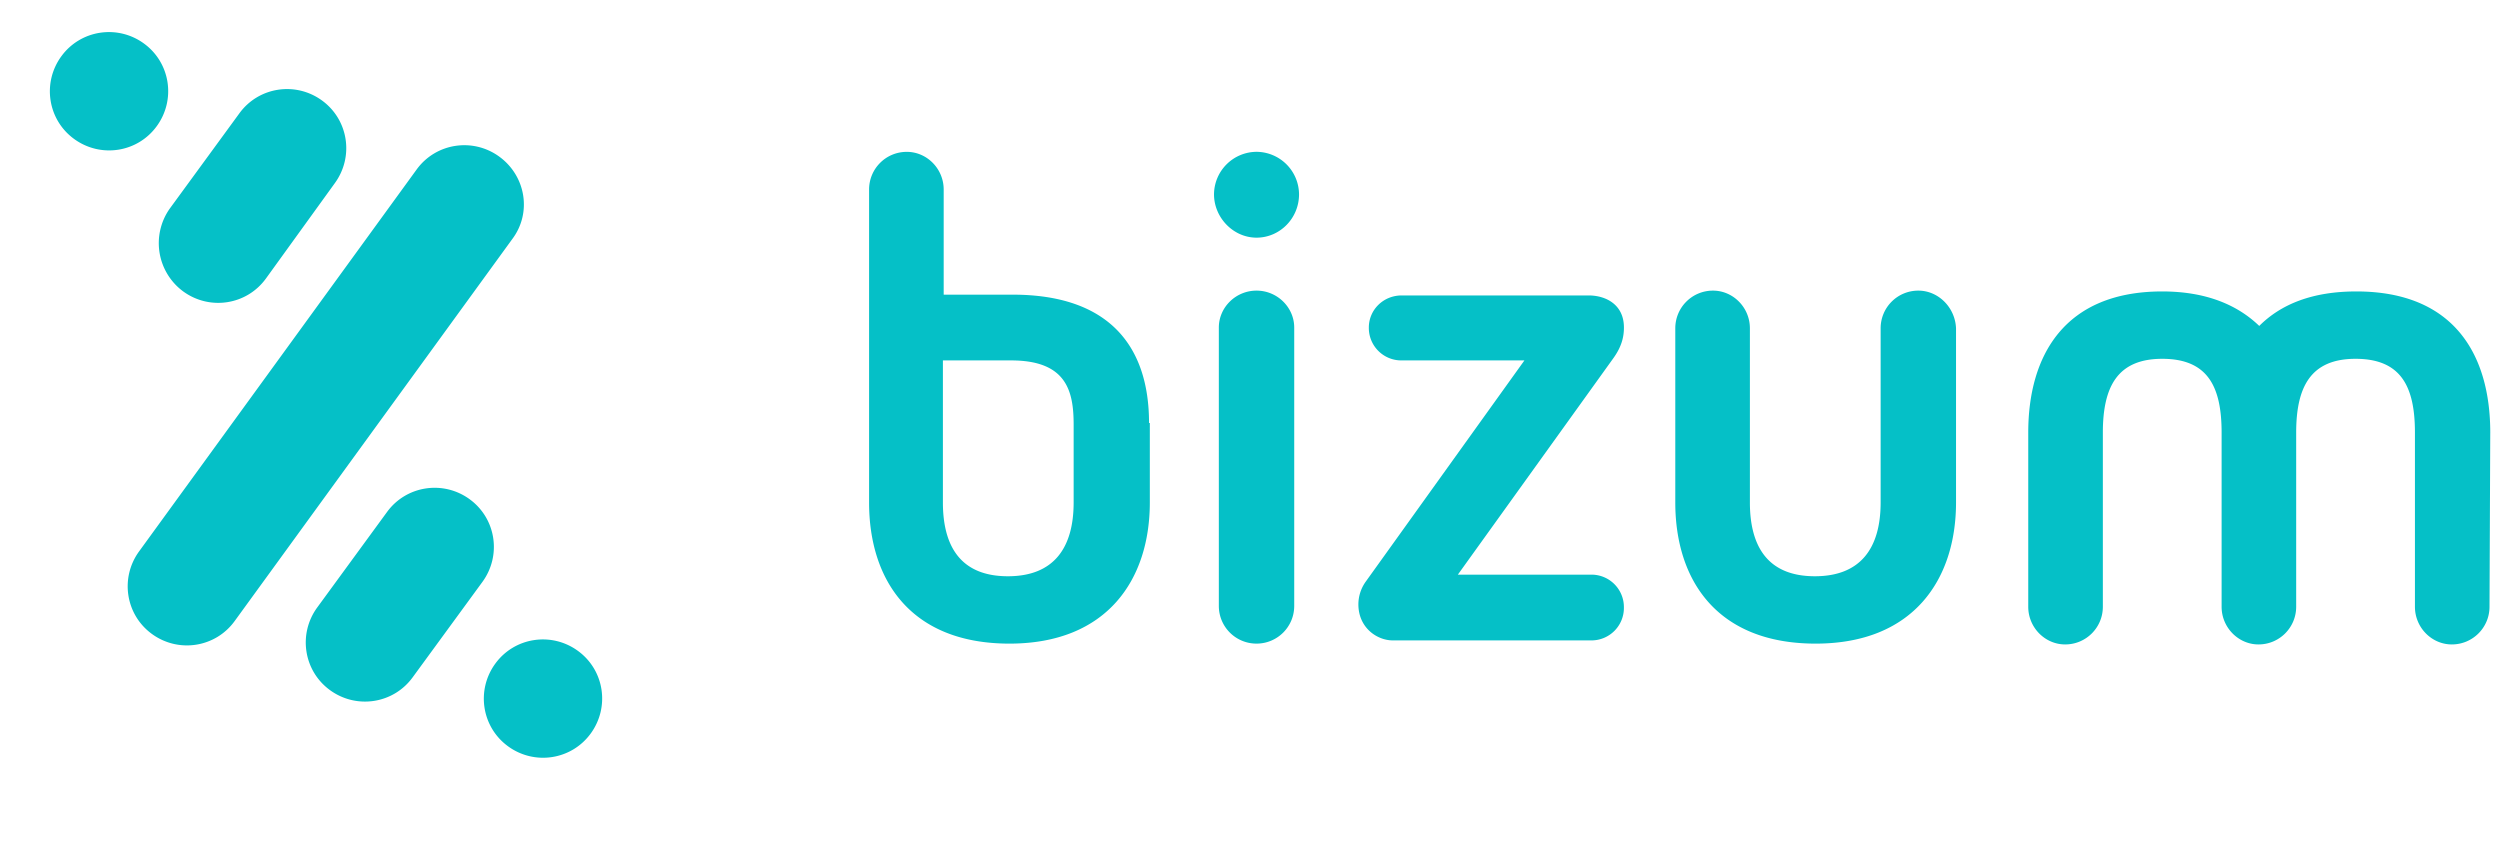 <svg xmlns="http://www.w3.org/2000/svg" width="70.1" height="24" xmlns:v="https://vecta.io/nano"><path d="M35.233 8.149c-.585 0-1.057.472-1.057 1.035v7.806c0 .585.472 1.057 1.057 1.057s1.057-.472 1.057-1.057V9.184c0-.562-.472-1.035-1.057-1.035zm0-3.892a1.2 1.2 0 0 0-1.192 1.192c0 .652.54 1.215 1.192 1.215s1.192-.54 1.192-1.215a1.2 1.2 0 0 0-1.192-1.192zm10.302 4.927c0-.652-.517-.9-.99-.9h-5.241c-.517 0-.922.405-.922.9a.91.91 0 0 0 .922.922h3.441l-4.454 6.209a1.1 1.1 0 0 0-.202.63c0 .652.517 1.012.967 1.012h5.556a.91.91 0 0 0 .922-.922.91.91 0 0 0-.922-.922h-3.734l4.364-6.074c.225-.315.293-.585.293-.855zm-15.43 4.904c0 1.282-.562 2.07-1.844 2.07s-1.822-.787-1.822-2.07v-3.982h1.912c1.552 0 1.754.855 1.754 1.8v2.182zm2.114-2.227c0-2.182-1.147-3.599-3.824-3.599h-1.934V5.315c0-.585-.472-1.057-1.035-1.057-.585 0-1.057.472-1.057 1.057v8.773c0 2.182 1.17 3.959 3.936 3.959 2.744 0 3.936-1.8 3.936-3.959v-2.227h-.022zM53.79 8.149c-.585 0-1.057.472-1.057 1.057v4.882c0 1.282-.562 2.07-1.844 2.07s-1.822-.787-1.822-2.07V9.206c0-.585-.472-1.057-1.035-1.057-.585 0-1.057.472-1.057 1.057v4.882c0 2.182 1.17 3.959 3.936 3.959 2.744 0 3.936-1.8 3.936-3.959V9.206c-.023-.584-.495-1.057-1.057-1.057zm16.037 3.982c0-2.182-1.012-3.959-3.756-3.959-1.237 0-2.114.36-2.722.967-.607-.585-1.484-.967-2.721-.967-2.744 0-3.756 1.8-3.756 3.959v4.882c0 .585.472 1.057 1.035 1.057.585 0 1.057-.472 1.057-1.057v-4.882c0-1.282.405-2.07 1.665-2.07 1.282 0 1.665.787 1.665 2.07v4.882c0 .585.473 1.057 1.034 1.057.585 0 1.057-.472 1.057-1.057v-4.882c0-1.282.405-2.07 1.665-2.07 1.282 0 1.665.787 1.665 2.07v4.882c0 .585.472 1.057 1.034 1.057.585 0 1.057-.472 1.057-1.057l.021-4.882zM5.138 8.172c.742.54 1.777.382 2.317-.36l1.934-2.677c.54-.742.382-1.777-.36-2.317s-1.777-.382-2.317.36L4.756 5.855a1.68 1.68 0 0 0 .382 2.317zM14 4.392c-.742-.54-1.777-.382-2.317.36L3.901 15.46c-.54.742-.382 1.777.36 2.317s1.777.382 2.317-.36L14.36 6.709c.562-.742.382-1.777-.36-2.317zm-9.604-.855c.54-.742.382-1.777-.36-2.317s-1.777-.382-2.317.36-.382 1.777.36 2.317 1.777.383 2.317-.36zM16.204 18.25c-.742-.54-1.777-.382-2.317.36s-.382 1.777.36 2.317 1.777.382 2.317-.36.383-1.777-.36-2.317zm-3.036-4.252c-.742-.54-1.777-.382-2.317.36l-1.957 2.677c-.54.742-.382 1.777.36 2.317s1.777.382 2.317-.36l1.957-2.677c.54-.742.382-1.777-.36-2.317z" fill-rule="evenodd" fill="#05c0c7"/></svg>